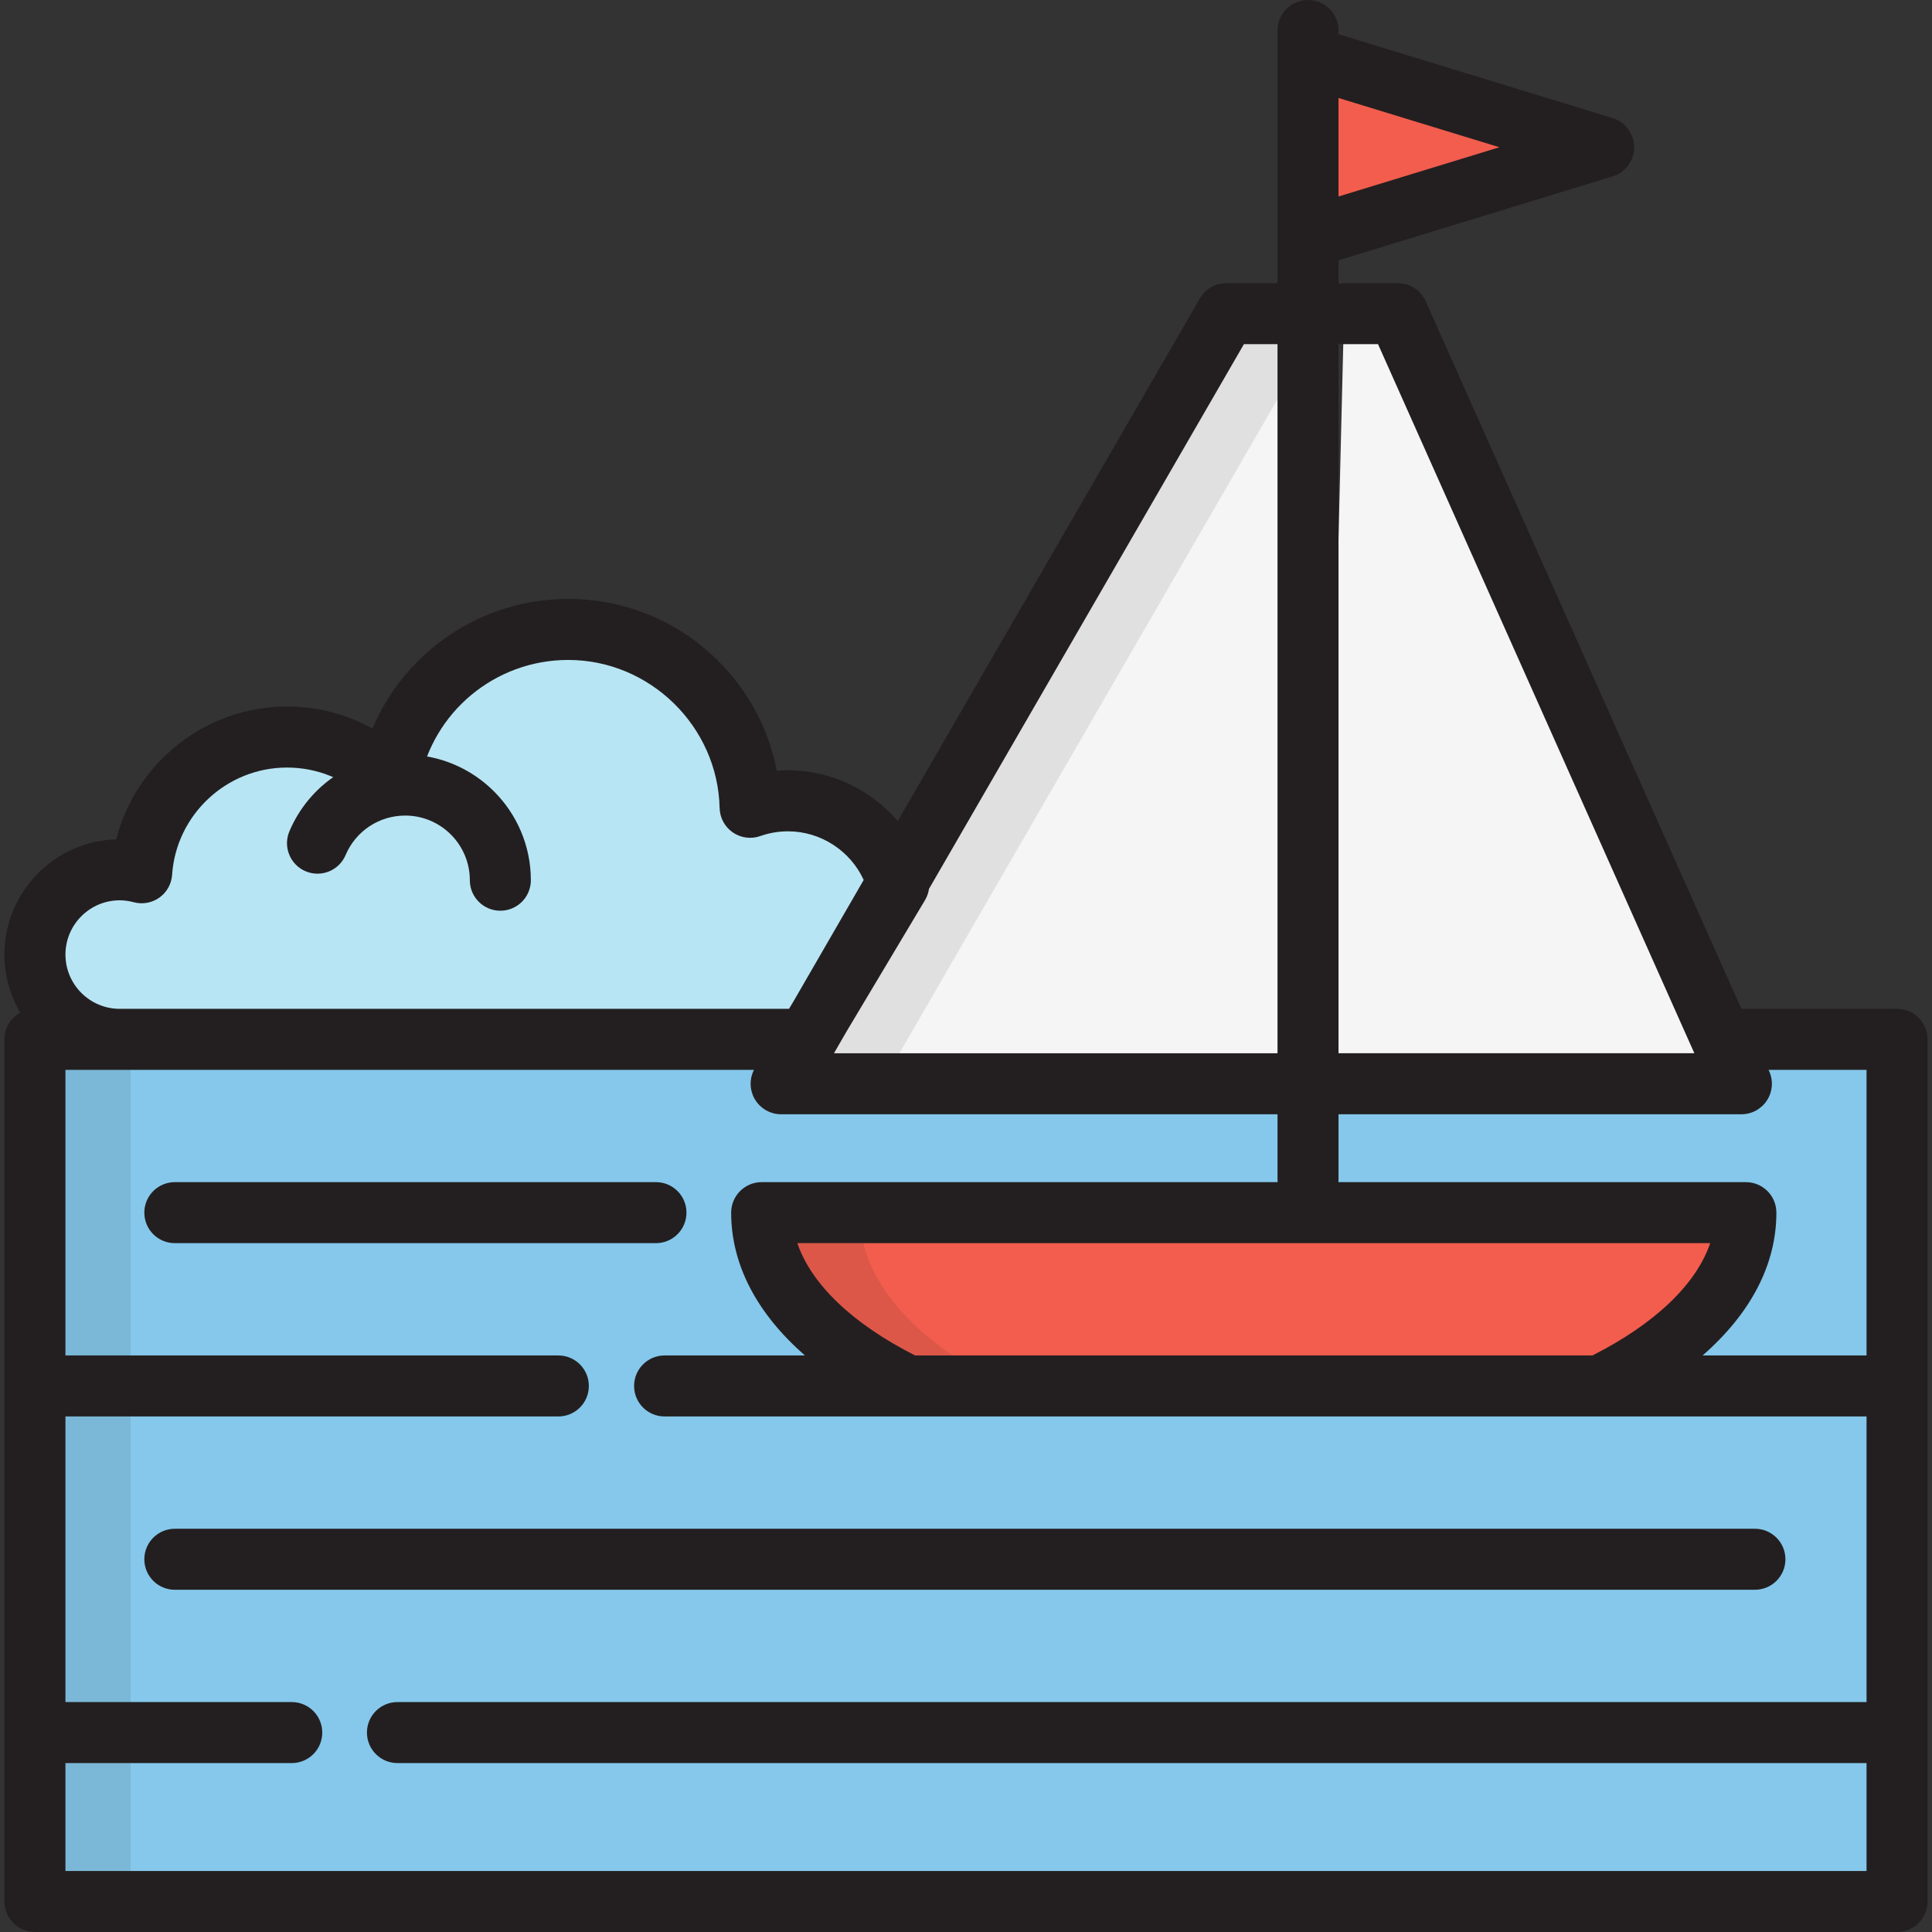 <?xml version="1.0" encoding="UTF-8"?>
<!-- Generator: Adobe Illustrator 19.0.0, SVG Export Plug-In . SVG Version: 6.00 Build 0)  -->
<svg xmlns="http://www.w3.org/2000/svg" xmlns:xlink="http://www.w3.org/1999/xlink" version="1.1" id="Layer_1" x="0px" y="0px" viewBox="0 0 512 512" style="enable-background:new 0 0 512 512;" xml:space="preserve">
<rect x="0" y="0" width="512" height="512" fill="#333333" stroke="none"/>
<path style="fill:#85C8EB;" d="M456.23,275.434l5.253,11.773H351.18h0.289h-4.064l0,0H206.998l6.845-11.773H9.262v228.481h493.476  V275.434H456.23z"></path>
<g>
	<polygon style="fill:#F25D4E;" points="424.985,39.021 346.639,63.004 346.639,15.038  "></polygon>
	<path style="fill:#F25D4E;" d="M240.611,367.293h183.302c23.908-11.649,38.762-27.92,38.762-45.929H201.851   C201.851,339.373,216.702,355.644,240.611,367.293z"></path>
</g>
<g style="opacity:0.1;">
	<path style="fill:#231F20;" d="M227.765,321.364h-25.914c0,18.009,14.85,34.281,38.76,45.929h25.916   C242.617,355.644,227.765,339.373,227.765,321.364z"></path>
</g>
<polygon style="fill:#F5F5F5;" points="206.998,287.207 346.639,287.207 346.639,83.126 324.986,83.126 "></polygon>
<g style="opacity:0.1;">
	<polygon style="fill:#231F20;" points="346.639,83.126 324.986,83.126 206.998,287.207 233.676,287.207 346.639,91.819  "></polygon>
</g>
<polyline style="fill:#F5F5F5;" points="351.18,287.207 461.483,287.207 370.439,83.126 356.179,83.126 "></polyline>
<path style="fill:#B8E5F4;" d="M238.202,234.39l-0.369-0.29c-3.602-12.629-15.217-21.878-29.002-21.878  c-3.523,0-6.901,0.61-10.044,1.719c-0.581-26.13-21.931-47.135-48.2-47.135c-23.692,0-43.381,17.09-47.445,39.614  c-6.973-6.862-16.531-11.097-27.084-11.097c-20.438,0-37.156,15.877-38.515,35.969c-1.859-0.498-3.803-0.788-5.818-0.788  c-12.407,0-22.463,10.058-22.463,22.465c0,12.407,10.057,22.464,22.463,22.464h181.96L238.202,234.39z"></path>
<g>
	<path style="fill:#231F20;" d="M132.595,241.352c-4.466,0-8.084-3.62-8.084-8.084c0-9.448-7.686-17.134-17.134-17.134   c-6.902,0-13.1,4.11-15.79,10.469c-1.74,4.111-6.487,6.032-10.596,4.294c-4.111-1.74-6.035-6.484-4.294-10.596   c5.228-12.354,17.27-20.336,30.681-20.336c18.363,0,33.304,14.939,33.304,33.303C140.679,237.734,137.059,241.352,132.595,241.352z   "></path>
	<path style="fill:#231F20;" d="M181.92,321.364c0-4.466-3.618-8.084-8.084-8.084H46.333c-4.466,0-8.084,3.618-8.084,8.084   c0,4.466,3.618,8.084,8.084,8.084h127.503C178.302,329.448,181.92,325.828,181.92,321.364z"></path>
	<path style="fill:#231F20;" d="M473.156,413.221c0-4.466-3.618-8.084-8.084-8.084H46.333c-4.466,0-8.084,3.618-8.084,8.084   s3.618,8.084,8.084,8.084h418.738C469.537,421.305,473.156,417.686,473.156,413.221z"></path>
	<path style="fill:#231F20;" d="M502.737,267.35h-41.261L377.821,79.832c-1.3-2.914-4.193-4.79-7.384-4.79h-14.258   c-0.498,0-0.984,0.052-1.457,0.138v-6.196l72.63-22.233c3.398-1.04,5.718-4.177,5.718-7.731c0-3.554-2.32-6.69-5.718-7.731   L354.723,9.058V8.084c0-4.466-3.618-8.084-8.084-8.084c-4.465,0-8.084,3.618-8.084,8.084v6.953v47.966v12.038h-13.569   c-2.887,0-5.553,1.539-6.999,4.038l-80.078,138.509c-7.123-8.312-17.676-13.451-29.077-13.451c-0.996,0-1.988,0.038-2.975,0.114   c-2.15-11.137-7.619-21.36-15.878-29.452c-10.582-10.368-24.572-16.078-39.391-16.078c-23.037,0-43.241,13.888-51.872,34.364   c-6.858-3.817-14.609-5.848-22.657-5.848c-21.611,0-40.094,14.905-45.255,35.194c-16.418,0.489-29.626,13.999-29.626,30.536   c0,5.609,1.526,10.866,4.176,15.389c-2.489,1.378-4.176,4.028-4.176,7.075v228.482c0,4.466,3.618,8.084,8.084,8.084h493.476   c4.466,0,8.084-3.618,8.084-8.084V275.434C510.821,270.97,507.203,267.35,502.737,267.35z M494.653,283.519v75.69h-43.441   c12.75-11.138,19.549-24.092,19.549-37.845c0-4.466-3.618-8.084-8.084-8.084H354.685c0.023-0.245,0.038-0.492,0.038-0.742v-17.245   h106.76c2.739,0,5.29-1.386,6.782-3.684c1.491-2.297,1.717-5.192,0.601-7.694l-0.176-0.395h25.962V283.519z M304.034,359.208   h-61.526c-16.622-8.416-27.529-18.911-31.2-29.761H453.22c-3.671,10.85-14.579,21.344-31.202,29.761h-12.347H304.034z    M365.193,91.21l83.65,187.507c0.001,0.003,0.002,0.006,0.003,0.01l0.177,0.395h-94.301V91.072   c0.473,0.086,0.958,0.138,1.457,0.138C356.18,91.21,365.193,91.21,365.193,91.21z M397.366,39.021l-42.645,13.053V25.968   L397.366,39.021z M329.65,91.21h8.904v187.913H221.036c0.031-0.06,0.052-0.124,0.081-0.185l3.256-5.632l20.769-34.77   c0.558-0.935,0.895-1.942,1.046-2.963L329.65,91.21z M31.725,238.59c1.202,0,2.455,0.172,3.727,0.514   c2.334,0.623,4.826,0.172,6.794-1.234c1.966-1.407,3.2-3.617,3.363-6.03c1.08-15.943,14.455-28.432,30.451-28.432   c8.059,0,15.664,3.116,21.413,8.775c2.136,2.102,5.262,2.851,8.117,1.943c2.856-0.908,4.977-3.32,5.509-6.27   c3.446-19.101,20.052-32.964,39.489-32.964c21.64,0,39.637,17.599,40.118,39.231c0.058,2.591,1.354,4.998,3.486,6.472   c2.132,1.472,4.842,1.836,7.287,0.971c2.365-0.834,4.839-1.258,7.353-1.258c8.682,0,16.505,5.164,20.056,12.885l-18.464,31.937   l-1.327,2.22H31.725c-7.928,0-14.379-6.45-14.379-14.38C17.346,245.041,23.796,238.59,31.725,238.59z M17.346,495.832v-28.597   h59.973c4.466,0,8.084-3.618,8.084-8.084c0-4.466-3.618-8.084-8.084-8.084H17.346v-75.69h130.621c4.466,0,8.084-3.618,8.084-8.084   c0-4.466-3.618-8.084-8.084-8.084H17.346v-75.69h14.379h168.08c-0.054,0.105-0.092,0.215-0.14,0.321   c-0.068,0.149-0.137,0.298-0.196,0.448c-0.067,0.172-0.122,0.347-0.177,0.523c-0.047,0.153-0.097,0.305-0.135,0.46   c-0.044,0.181-0.075,0.363-0.108,0.545c-0.027,0.154-0.057,0.307-0.075,0.462c-0.022,0.189-0.028,0.377-0.037,0.567   c-0.006,0.151-0.019,0.301-0.017,0.452c0.002,0.197,0.022,0.393,0.038,0.59c0.012,0.143,0.017,0.286,0.037,0.428   c0.029,0.21,0.078,0.418,0.123,0.626c0.028,0.126,0.046,0.253,0.08,0.377c0.066,0.243,0.153,0.481,0.241,0.718   c0.032,0.086,0.055,0.176,0.091,0.262c0.133,0.32,0.286,0.635,0.461,0.94c0.001,0.002,0.003,0.004,0.004,0.007   c0,0,0,0.001,0.001,0.001c0.041,0.071,0.093,0.133,0.136,0.203c0.146,0.236,0.293,0.47,0.46,0.688   c0.097,0.126,0.209,0.236,0.313,0.356c0.128,0.148,0.249,0.303,0.387,0.44c0.139,0.139,0.294,0.259,0.442,0.387   c0.117,0.101,0.226,0.211,0.349,0.305c0.168,0.128,0.349,0.237,0.527,0.352c0.115,0.075,0.224,0.161,0.344,0.23   c0.199,0.115,0.411,0.208,0.619,0.306c0.108,0.051,0.21,0.112,0.32,0.158c0.211,0.087,0.431,0.152,0.649,0.222   c0.116,0.037,0.227,0.086,0.346,0.119c0.288,0.079,0.584,0.132,0.882,0.178c0.053,0.009,0.103,0.025,0.157,0.031   c0.352,0.047,0.71,0.071,1.073,0.071h131.556v17.245c0,0.25,0.015,0.497,0.038,0.742H201.851c-4.466,0-8.084,3.618-8.084,8.084   c0,13.754,6.797,26.708,19.545,37.845h-37.187c-4.466,0-8.084,3.618-8.084,8.084s3.618,8.084,8.084,8.084h64.486h63.423h105.636   h14.244h70.739v75.69H105.329c-4.466,0-8.084,3.618-8.084,8.084s3.618,8.084,8.084,8.084h389.325v28.598H17.346z"></path>
</g>
<g style="opacity:0.1;">
	<rect x="17.354" y="275.434" style="fill:#231F20;" width="17.246" height="223.038"></rect>
</g>
<g>
</g>
<g>
</g>
<g>
</g>
<g>
</g>
<g>
</g>
<g>
</g>
<g>
</g>
<g>
</g>
<g>
</g>
<g>
</g>
<g>
</g>
<g>
</g>
<g>
</g>
<g>
</g>
<g>
</g>
</svg>
